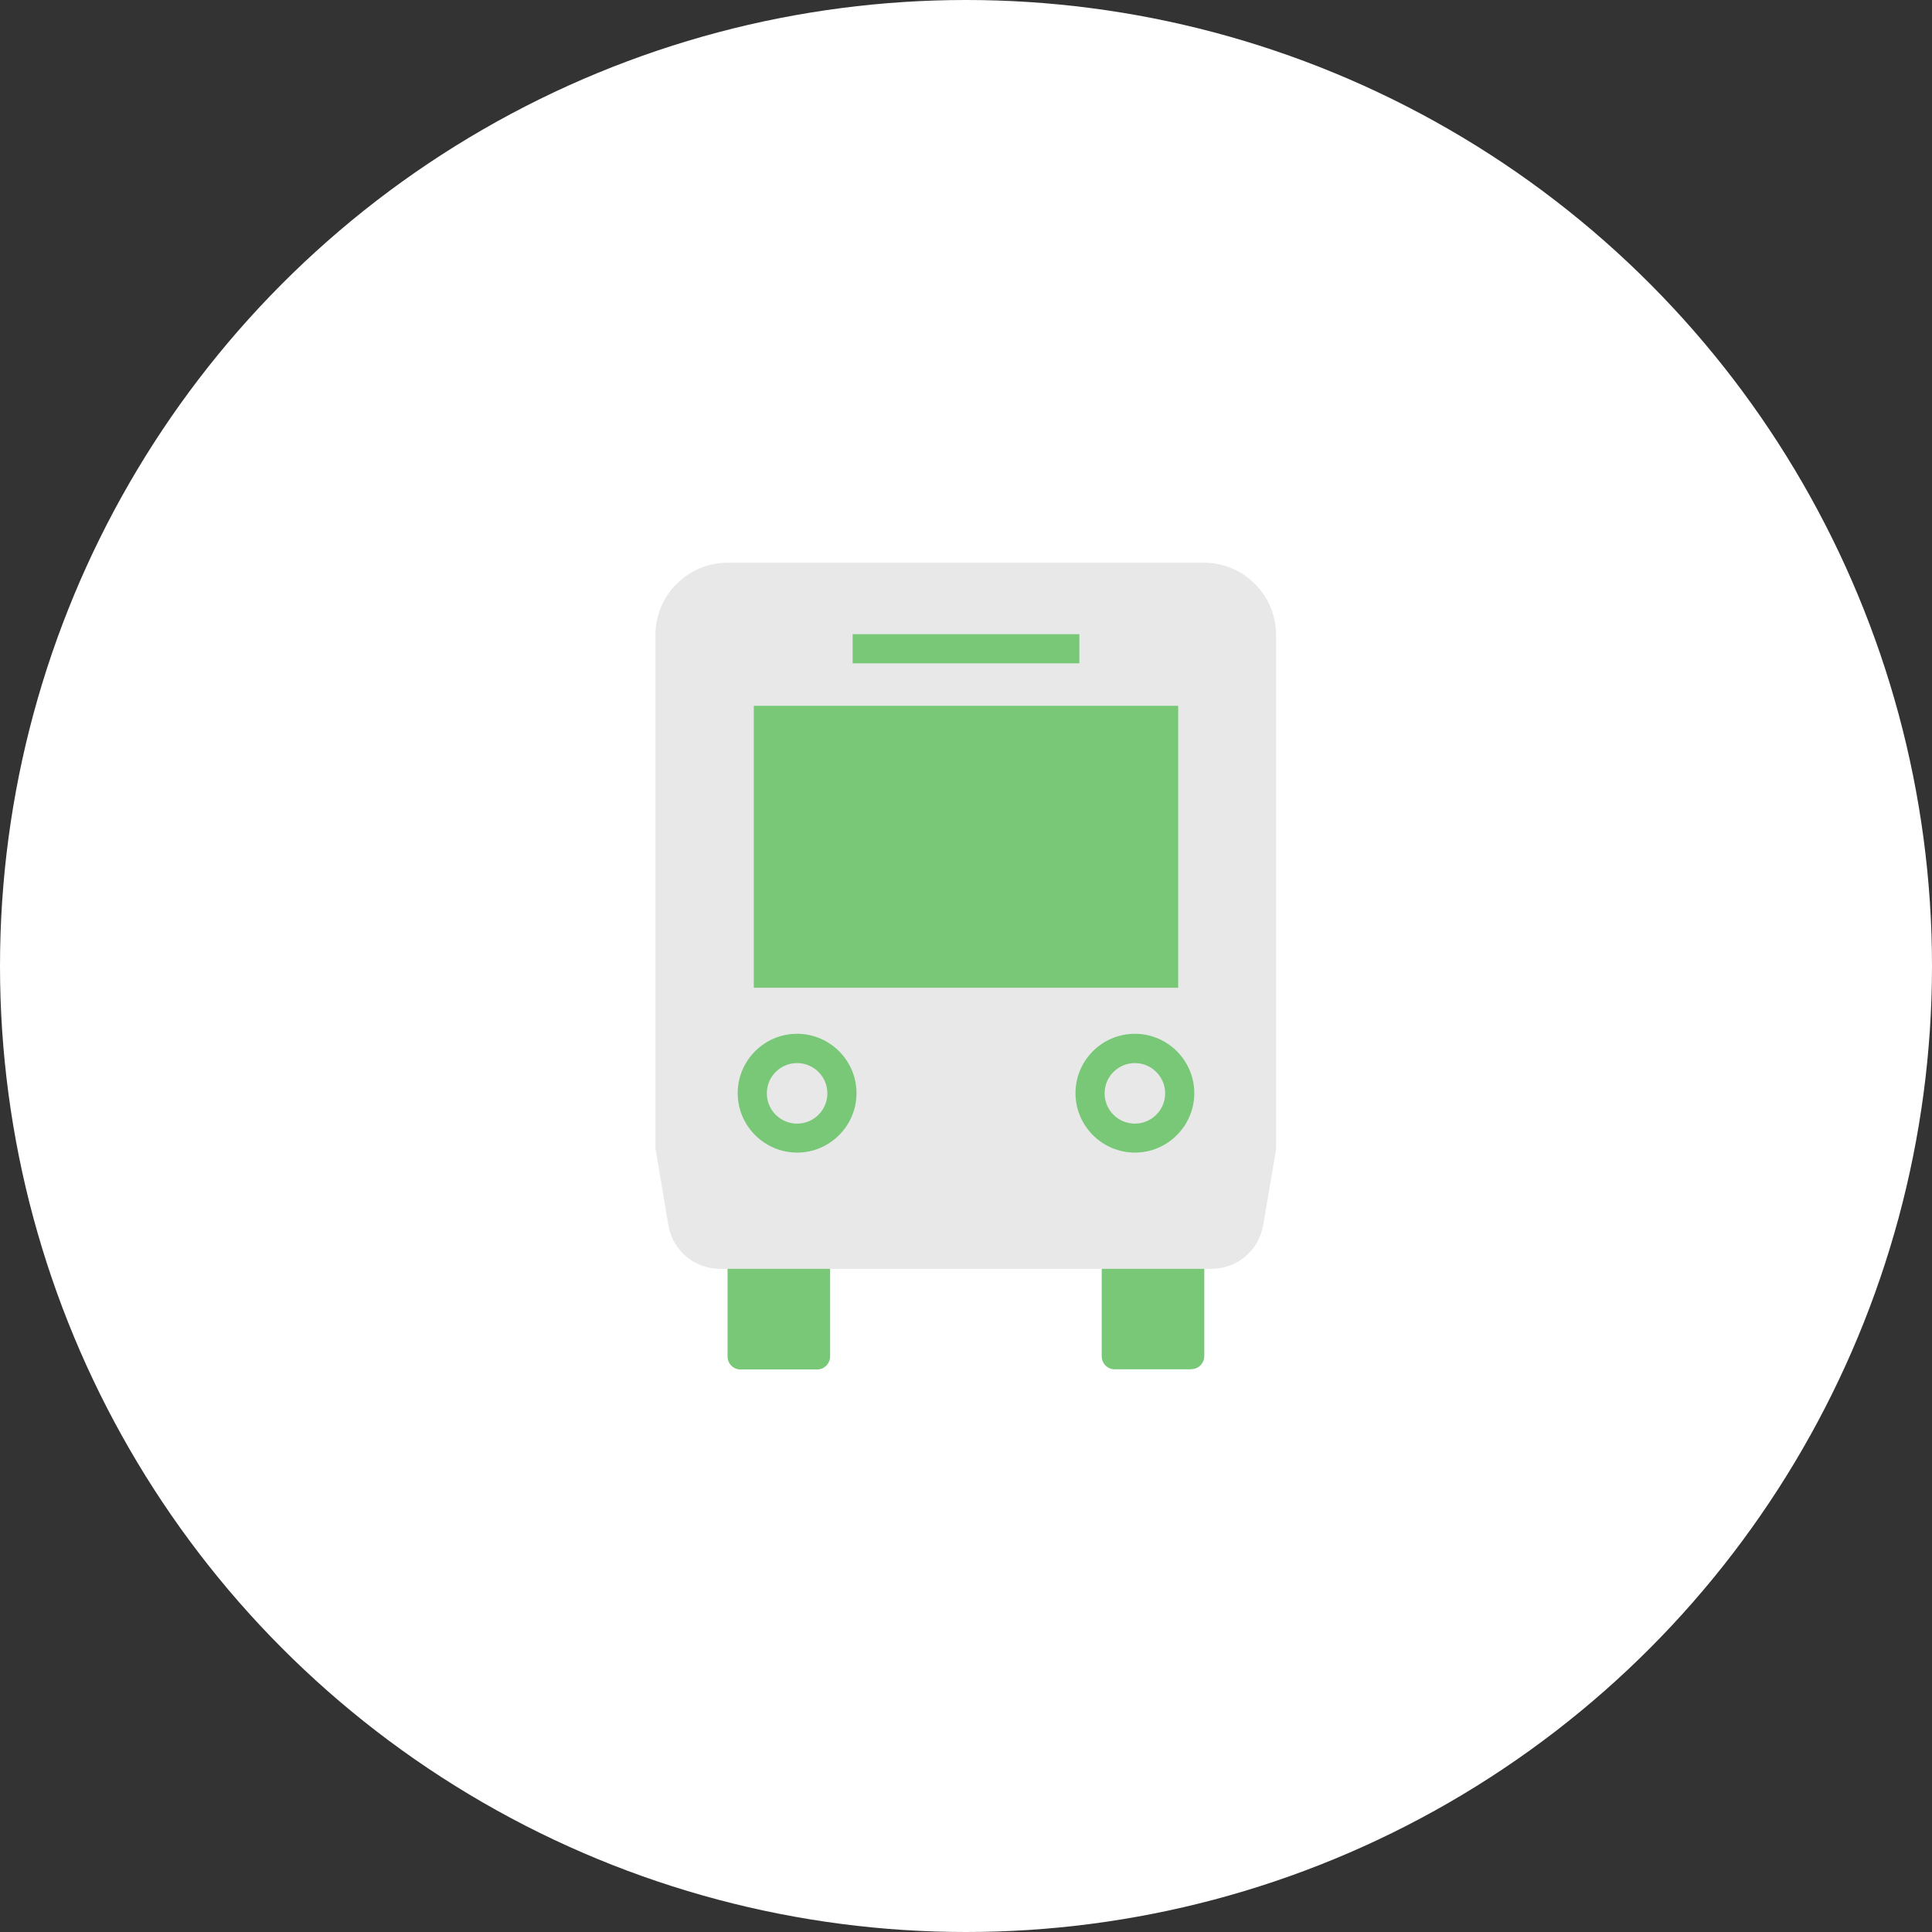 <?xml version="1.0" encoding="UTF-8"?><svg id="_イヤー_2" xmlns="http://www.w3.org/2000/svg" viewBox="0 0 120 120"><rect x="0" y="0" width="120" height="120" fill="#333333" stroke="none"/><defs><style>.cls-1{fill:#fff;}.cls-2{fill:#e8e8e8;}.cls-3{fill:#78c878;}</style></defs><g id="contents"><g><circle class="cls-1" cx="60" cy="60" r="60"/><g><path class="cls-3" d="M46.8,77s3.52,1.01,3.96,1.01,.8,.36,.8,.81v5.43c0,.44-.36,.81-.8,.81h-4.77c-.44,0-.8-.36-.8-.81v-7.24"/><path class="cls-3" d="M74,85.05h-4.77c-.44,0-.8-.36-.8-.81v-6.14c0-.44,.36-.81,.8-.81s4.32,.7,4.77,.7,.8,.36,.8,.81v5.43c0,.44-.36,.81-.8,.81Z"/><path class="cls-2" d="M52.31,34.95h-7.11c-2.47,0-4.49,2.01-4.49,4.49v31.87l.8,4.78c.27,1.58,1.62,2.72,3.22,2.72h30.51c1.6,0,2.95-1.14,3.22-2.72l.8-4.71v-31.94c0-2.47-2.01-4.49-4.49-4.49h-7.11"/><rect class="cls-3" x="46.82" y="43.84" width="26.36" height="17.51"/><path class="cls-3" d="M49.51,64.21c-2.04,0-3.69,1.66-3.69,3.69s1.66,3.69,3.69,3.69,3.69-1.66,3.69-3.69-1.66-3.69-3.69-3.69Zm0,5.58c-1.04,0-1.88-.84-1.88-1.88s.84-1.88,1.88-1.88,1.88,.85,1.88,1.88-.84,1.88-1.88,1.88Z"/><path class="cls-3" d="M70.49,64.21c-2.04,0-3.69,1.66-3.69,3.69s1.66,3.69,3.69,3.69,3.69-1.66,3.69-3.69-1.66-3.69-3.69-3.69Zm0,5.58c-1.04,0-1.88-.84-1.88-1.88s.84-1.88,1.88-1.88,1.88,.85,1.88,1.88-.84,1.88-1.88,1.88Z"/><rect class="cls-3" x="52.96" y="39.39" width="14.08" height="1.81"/></g></g></g></svg>